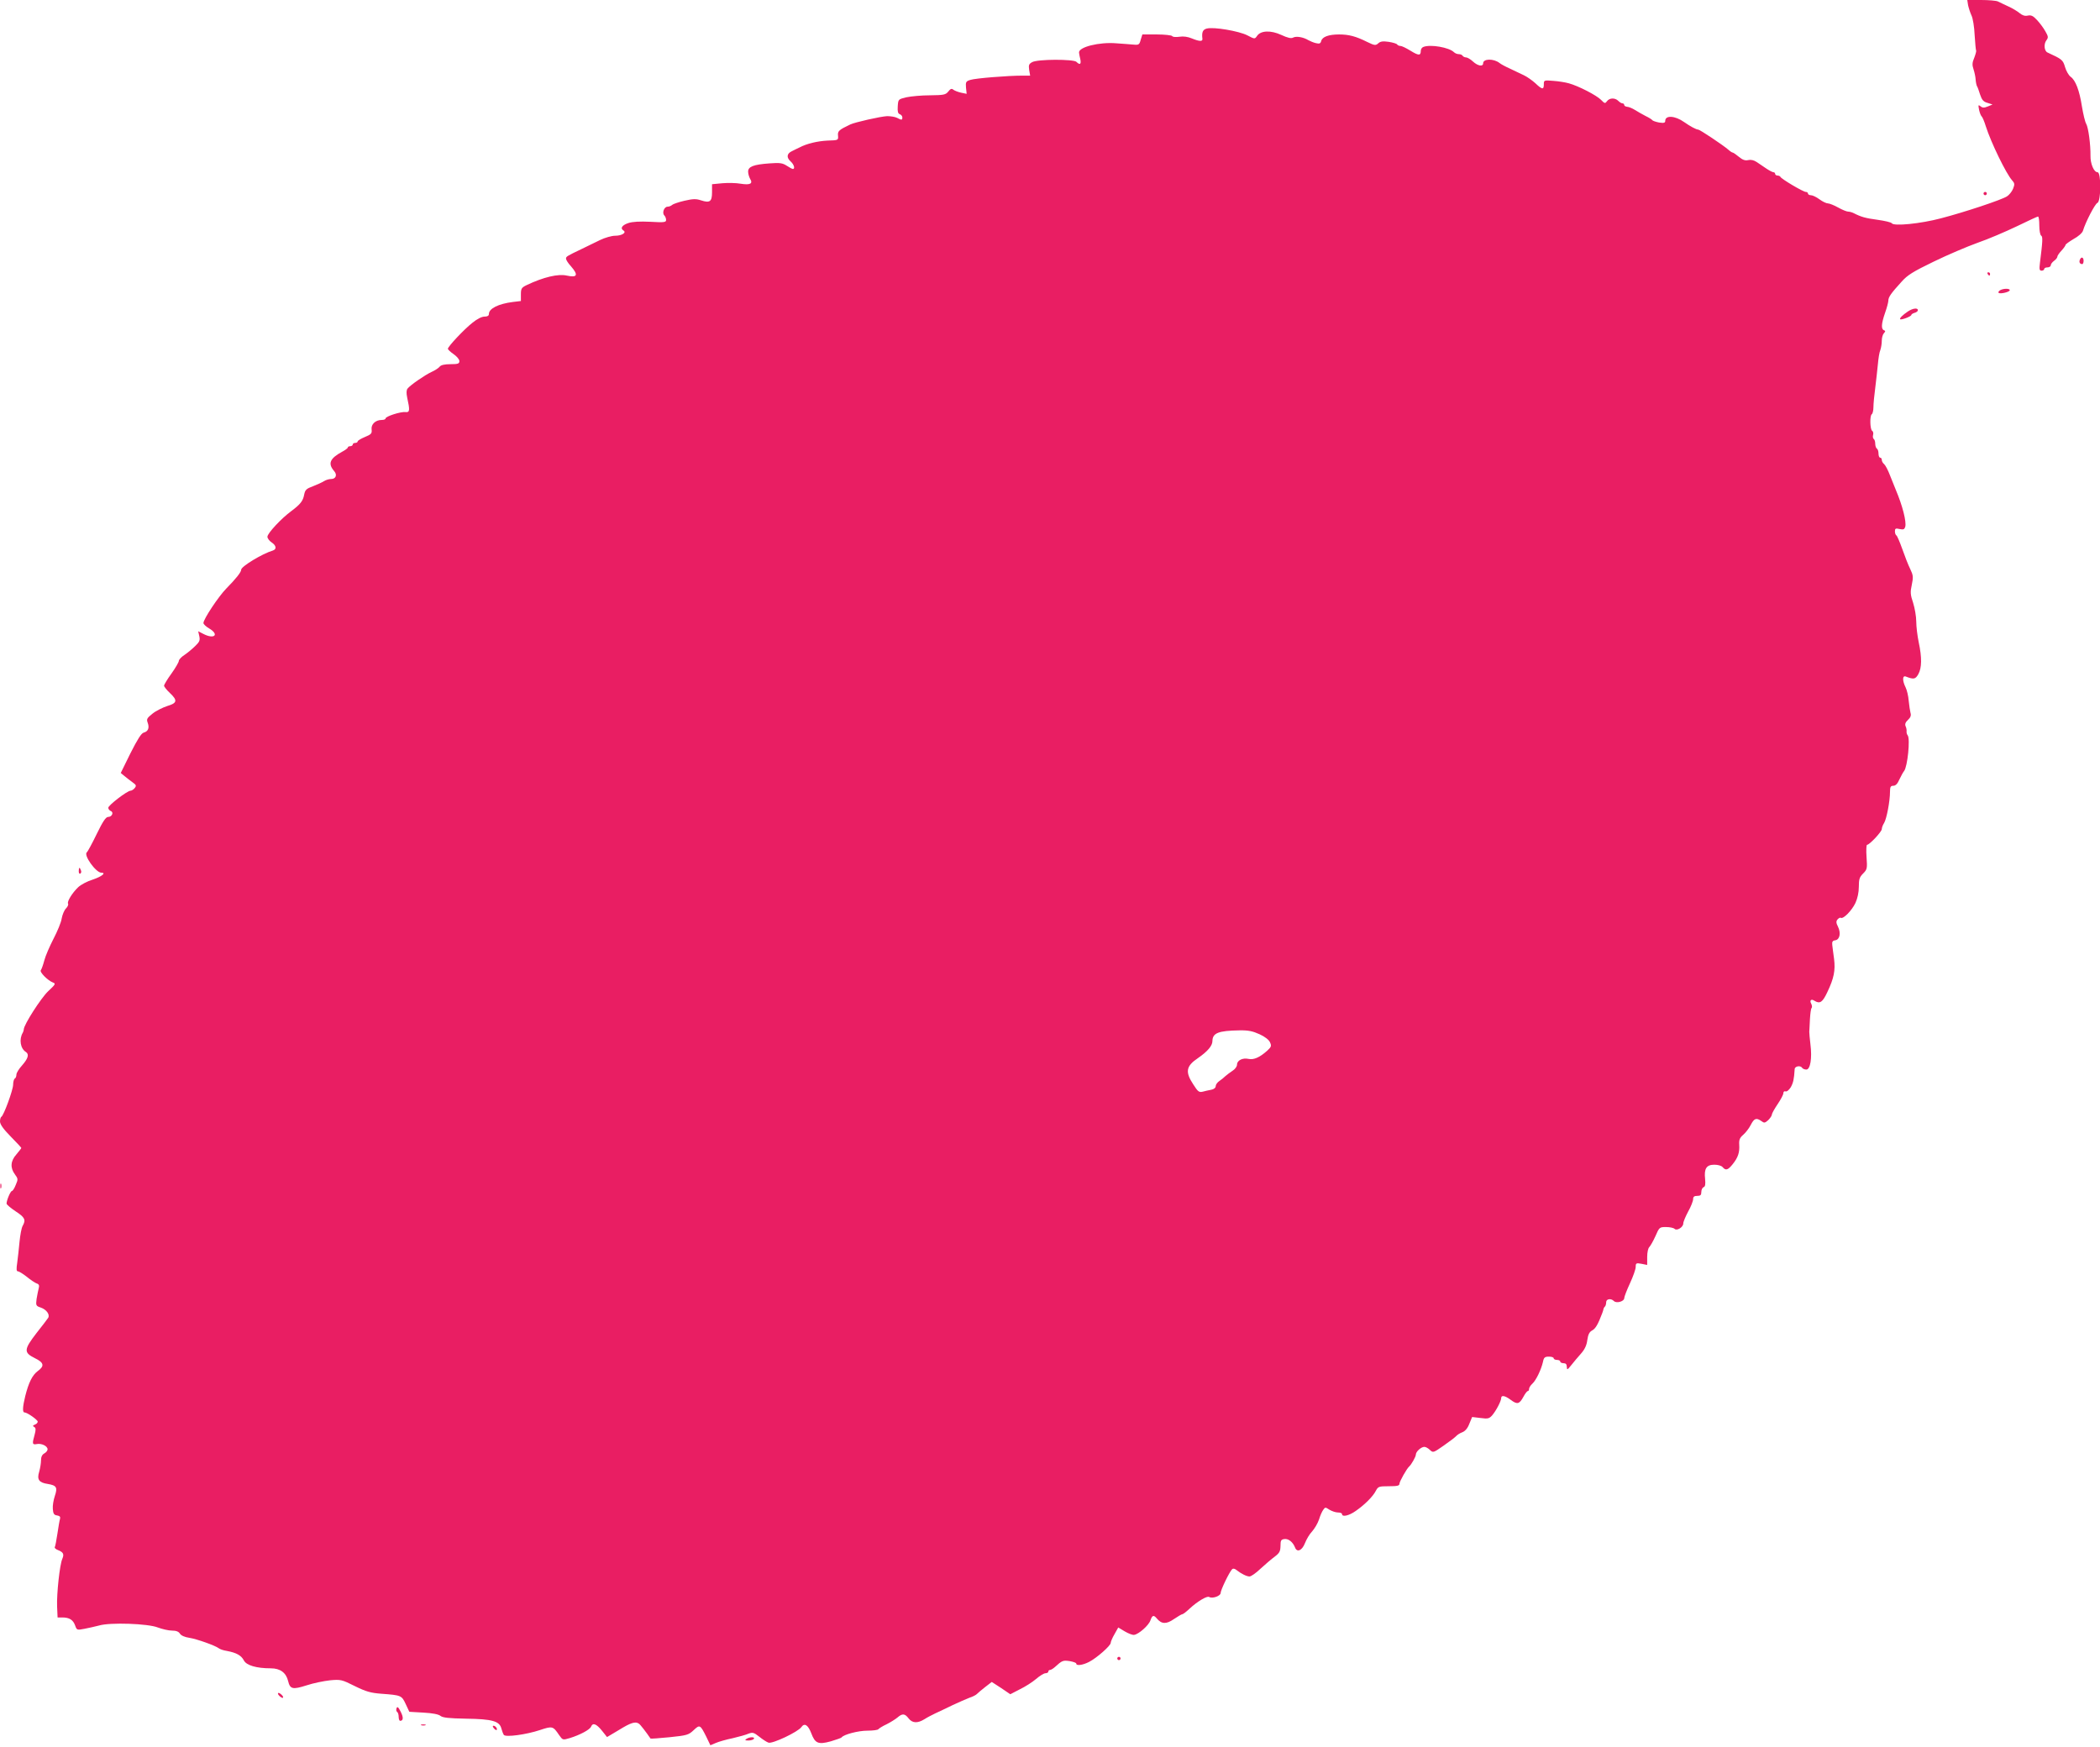 <?xml version="1.0" standalone="no"?>
<!DOCTYPE svg PUBLIC "-//W3C//DTD SVG 20010904//EN"
 "http://www.w3.org/TR/2001/REC-SVG-20010904/DTD/svg10.dtd">
<svg version="1.0" xmlns="http://www.w3.org/2000/svg"
 width="1280pt" height="1065pt" viewBox="0 0 1280 1065"
 preserveAspectRatio="xMidYMid meet">
<g transform="translate(0,1065) scale(0.1,-0.1)"
fill="#e91e63" stroke="none">
<path d="M11996 10618 c4 -18 13 -46 21 -63 8 -16 17 -70 19 -120 3 -49 7 -91
9 -93 2 -2 -3 -22 -11 -43 -13 -30 -14 -45 -5 -71 6 -18 12 -46 13 -63 1 -16
5 -34 8 -40 4 -5 12 -29 19 -51 11 -33 20 -44 45 -51 l31 -10 -29 -12 c-22 -9
-32 -9 -44 1 -14 11 -15 9 -9 -22 4 -18 11 -36 16 -40 4 -3 16 -30 25 -60 32
-100 124 -289 160 -329 16 -18 17 -24 6 -52 -7 -17 -24 -38 -37 -46 -32 -21
-257 -96 -403 -134 -125 -33 -288 -49 -299 -30 -4 6 -43 15 -86 21 -74 10
-100 17 -147 41 -10 5 -25 9 -33 9 -9 0 -36 11 -61 25 -25 14 -53 25 -62 25
-10 0 -33 11 -52 25 -19 14 -42 25 -52 25 -10 0 -18 5 -18 10 0 6 -6 10 -13
10 -16 0 -151 80 -155 92 -2 4 -10 8 -18 8 -8 0 -14 5 -14 10 0 6 -5 10 -10
10 -6 0 -25 10 -43 22 -18 12 -44 30 -59 40 -18 12 -36 16 -53 12 -18 -4 -33
1 -56 20 -17 14 -34 26 -38 26 -4 0 -16 8 -27 18 -31 27 -173 122 -183 122
-12 0 -49 20 -86 46 -55 39 -115 43 -115 7 0 -12 -8 -14 -37 -10 -20 4 -39 10
-42 15 -3 4 -22 16 -41 25 -19 10 -48 26 -65 37 -16 10 -38 19 -47 19 -10 1
-18 6 -18 11 0 6 -5 10 -11 10 -6 0 -17 7 -25 15 -20 20 -54 19 -69 -2 -11
-15 -14 -15 -36 8 -27 28 -138 85 -196 101 -21 6 -64 13 -95 15 -57 5 -58 4
-58 -21 0 -34 -10 -33 -52 7 -19 17 -50 39 -69 48 -19 9 -56 27 -84 40 -27 12
-57 28 -65 35 -36 28 -100 27 -100 -2 0 -22 -33 -16 -62 11 -15 14 -34 25 -42
25 -8 0 -18 5 -21 10 -3 6 -14 10 -24 10 -9 0 -22 5 -29 12 -29 29 -143 49
-186 32 -9 -3 -16 -14 -16 -24 0 -30 -13 -30 -63 1 -26 16 -53 29 -61 29 -8 0
-17 4 -20 9 -3 5 -26 12 -52 16 -35 5 -50 3 -63 -9 -16 -14 -22 -14 -67 8 -70
35 -113 46 -172 46 -63 0 -102 -14 -109 -40 -4 -16 -11 -18 -32 -13 -14 3 -35
12 -46 18 -31 19 -74 26 -93 16 -12 -7 -33 -2 -72 16 -65 30 -126 27 -148 -6
-14 -20 -14 -20 -60 4 -52 26 -204 52 -246 41 -25 -6 -32 -23 -27 -63 2 -17
-19 -16 -65 3 -24 10 -51 14 -75 10 -21 -3 -41 -2 -44 4 -3 5 -46 10 -94 10
l-88 0 -10 -32 c-8 -30 -12 -33 -43 -30 -19 2 -66 5 -105 8 -105 9 -232 -23
-228 -57 1 -8 4 -26 8 -41 6 -30 -3 -36 -24 -15 -17 17 -238 17 -270 -2 -20
-11 -22 -18 -18 -47 l6 -35 -47 0 c-88 0 -287 -16 -317 -26 -27 -8 -30 -13
-27 -47 l4 -38 -34 7 c-18 4 -39 12 -47 18 -10 9 -18 6 -31 -11 -16 -20 -28
-22 -112 -23 -51 0 -115 -6 -143 -12 -50 -12 -50 -12 -53 -55 -2 -31 1 -44 12
-48 9 -3 16 -12 16 -20 0 -17 -5 -17 -33 -2 -12 6 -39 10 -60 10 -40 -2 -196
-37 -225 -51 -69 -33 -77 -40 -74 -68 2 -28 2 -28 -64 -30 -60 -3 -126 -18
-171 -42 -10 -5 -30 -14 -45 -22 -33 -15 -36 -39 -8 -64 20 -18 27 -45 13 -45
-5 0 -21 9 -38 20 -25 16 -41 19 -105 14 -98 -7 -130 -20 -130 -50 0 -14 6
-33 12 -44 19 -30 0 -39 -57 -30 -27 5 -78 6 -112 3 l-63 -6 0 -49 c0 -57 -13
-67 -68 -49 -30 10 -49 9 -101 -3 -35 -8 -69 -20 -74 -25 -6 -6 -19 -11 -28
-11 -21 0 -35 -38 -20 -53 6 -6 11 -18 11 -28 0 -14 -11 -16 -96 -11 -64 3
-108 1 -135 -8 -38 -13 -50 -32 -29 -45 21 -13 -10 -32 -50 -32 -22 0 -63 -12
-92 -26 -29 -14 -79 -38 -111 -54 -94 -45 -97 -47 -97 -60 0 -7 13 -28 30 -46
47 -54 39 -71 -25 -57 -53 12 -142 -9 -245 -58 -31 -15 -35 -21 -35 -57 l0
-40 -50 -6 c-87 -11 -145 -40 -145 -73 0 -11 -9 -16 -27 -16 -17 0 -46 -15
-74 -38 -52 -41 -149 -145 -149 -158 0 -5 16 -20 35 -33 19 -13 35 -32 35 -42
0 -16 -8 -19 -54 -19 -36 0 -58 -5 -66 -15 -7 -9 -29 -23 -49 -32 -41 -19
-131 -81 -147 -102 -7 -9 -8 -27 -2 -55 17 -77 16 -91 -10 -88 -28 4 -122 -26
-122 -39 0 -5 -10 -9 -23 -9 -38 0 -66 -26 -62 -58 3 -24 -2 -30 -41 -46 -24
-10 -44 -22 -44 -27 0 -5 -7 -9 -15 -9 -8 0 -15 -4 -15 -10 0 -5 -7 -10 -15
-10 -8 0 -15 -3 -15 -8 0 -4 -16 -16 -35 -26 -75 -41 -88 -72 -48 -118 20 -23
10 -48 -19 -48 -13 0 -32 -6 -43 -13 -11 -7 -41 -21 -67 -31 -41 -15 -48 -22
-54 -51 -7 -39 -23 -59 -79 -101 -60 -44 -145 -135 -145 -156 0 -9 11 -25 25
-34 29 -19 33 -42 8 -50 -64 -19 -193 -97 -193 -117 0 -15 -32 -55 -91 -115
-47 -48 -139 -186 -139 -210 0 -7 16 -22 35 -33 64 -38 31 -68 -36 -33 l-31
16 7 -31 c5 -25 1 -34 -25 -59 -17 -17 -46 -41 -65 -54 -19 -12 -35 -29 -35
-37 0 -7 -20 -42 -45 -77 -25 -34 -45 -68 -45 -74 0 -6 16 -26 35 -44 49 -46
45 -62 -16 -80 -27 -9 -68 -29 -89 -46 -34 -27 -38 -34 -30 -55 12 -32 3 -54
-24 -61 -15 -4 -38 -41 -81 -126 l-59 -120 23 -19 c12 -10 34 -27 49 -38 23
-16 24 -21 13 -35 -7 -9 -19 -16 -25 -16 -20 0 -136 -89 -136 -104 0 -8 7 -16
15 -20 20 -7 8 -36 -16 -36 -14 0 -32 -27 -70 -105 -28 -58 -55 -107 -59 -110
-24 -15 54 -125 88 -125 32 0 1 -24 -53 -42 -33 -10 -72 -31 -88 -46 -37 -35
-70 -89 -62 -101 3 -6 -3 -19 -13 -29 -10 -10 -22 -38 -26 -61 -3 -23 -26 -78
-50 -124 -23 -45 -49 -104 -56 -132 -7 -27 -17 -54 -21 -59 -10 -11 42 -63 73
-75 19 -7 17 -11 -29 -54 -43 -41 -148 -204 -148 -232 0 -5 -3 -14 -6 -20 -24
-40 -15 -97 19 -118 21 -14 13 -40 -23 -81 -19 -21 -35 -46 -35 -57 0 -10 -4
-21 -10 -24 -5 -3 -10 -20 -10 -37 0 -32 -58 -190 -72 -196 -4 -2 -8 -15 -8
-28 0 -18 20 -46 65 -92 36 -36 65 -68 65 -70 0 -2 -14 -20 -30 -39 -36 -40
-39 -82 -9 -122 19 -26 20 -30 5 -64 -8 -21 -19 -37 -23 -37 -9 0 -33 -57 -33
-77 0 -6 25 -27 55 -47 57 -37 64 -52 43 -89 -7 -12 -15 -56 -19 -97 -4 -41
-10 -99 -14 -127 -6 -39 -5 -53 4 -53 7 0 31 -15 54 -33 23 -19 50 -37 61 -41
13 -4 17 -12 12 -29 -3 -12 -9 -41 -13 -65 -5 -40 -4 -43 26 -53 34 -12 56
-42 45 -62 -4 -6 -36 -49 -72 -94 -77 -100 -78 -118 -10 -152 56 -27 61 -48
18 -79 -33 -25 -55 -69 -76 -152 -16 -65 -18 -100 -5 -100 17 0 80 -45 81 -56
0 -7 -8 -15 -17 -18 -14 -6 -15 -9 -4 -15 10 -6 10 -17 2 -47 -16 -56 -14 -62
13 -57 29 6 66 -12 66 -32 0 -8 -9 -19 -20 -25 -13 -7 -20 -21 -20 -42 0 -17
-5 -48 -11 -69 -15 -48 -2 -67 52 -75 54 -9 61 -21 43 -74 -8 -24 -14 -59 -12
-79 2 -29 8 -37 26 -39 16 -3 21 -8 18 -20 -3 -9 -10 -50 -16 -91 -6 -40 -13
-77 -16 -82 -3 -5 6 -13 19 -18 33 -13 39 -25 27 -53 -16 -35 -35 -214 -32
-290 l3 -68 30 0 c42 0 65 -15 77 -49 10 -28 11 -29 57 -20 26 5 66 14 89 20
67 20 298 12 358 -12 27 -10 65 -19 86 -19 26 0 41 -6 49 -19 7 -11 29 -21 57
-25 45 -7 158 -47 180 -64 6 -5 28 -13 49 -16 58 -11 87 -27 103 -57 15 -31
77 -49 165 -49 57 0 93 -27 105 -77 12 -50 27 -54 112 -27 42 14 107 27 144
31 65 6 72 4 150 -35 69 -34 97 -42 163 -47 121 -9 123 -10 148 -63 l22 -47
86 -5 c55 -3 92 -10 104 -20 14 -11 50 -15 156 -17 159 -2 204 -15 215 -60 4
-15 11 -33 15 -39 12 -15 137 2 221 30 75 25 79 24 116 -31 22 -31 22 -31 66
-18 61 19 122 51 129 70 10 25 32 17 66 -25 l31 -39 74 44 c71 44 100 53 121
37 8 -5 43 -50 70 -90 2 -2 54 2 116 8 107 11 116 14 147 43 37 35 40 34 77
-40 l25 -52 33 14 c18 8 64 21 103 29 38 9 82 21 97 28 25 9 32 7 65 -19 20
-16 46 -33 56 -36 23 -9 179 65 200 94 19 28 41 15 61 -37 23 -62 43 -70 119
-49 33 10 63 20 66 24 13 18 102 41 157 41 34 0 64 4 67 9 4 5 26 19 50 30 24
12 54 31 66 41 30 26 45 25 68 -5 23 -30 55 -31 97 -5 17 11 46 26 65 35 19 9
67 31 105 50 39 18 86 39 105 46 19 6 40 17 45 23 6 6 28 25 50 42 l40 31 57
-37 56 -38 58 30 c33 16 77 44 99 63 22 19 48 35 57 35 10 0 18 5 18 10 0 6 4
10 10 10 5 0 19 8 29 17 45 41 50 43 91 37 22 -4 40 -10 40 -15 0 -15 39 -10
78 10 47 24 132 99 132 116 0 7 10 31 23 53 l23 41 40 -24 c22 -13 48 -23 57
-21 28 4 89 58 99 88 11 32 20 35 39 12 29 -35 58 -36 104 -4 24 16 47 30 52
30 4 0 24 15 43 33 47 44 107 80 120 72 19 -12 70 6 70 24 0 18 53 128 70 145
6 6 16 4 27 -5 29 -23 62 -39 79 -39 10 0 40 21 68 48 28 26 67 59 86 73 29
22 34 32 35 65 0 33 3 39 23 42 25 4 52 -18 65 -50 12 -34 43 -21 61 25 9 23
28 56 44 72 15 17 34 49 42 73 7 24 19 50 26 59 11 16 13 16 37 0 15 -9 38
-17 52 -17 14 0 25 -4 25 -10 0 -19 42 -10 83 19 55 38 105 88 123 123 14 26
18 28 79 28 52 0 65 3 65 15 0 14 45 93 59 105 13 11 41 60 41 73 0 18 32 47
52 47 8 0 23 -8 34 -19 19 -18 21 -17 84 27 36 25 70 51 76 58 6 7 23 18 37
23 18 7 33 25 43 52 l17 41 51 -6 c45 -6 53 -4 71 16 24 28 55 87 55 105 0 20
23 16 59 -11 39 -29 52 -26 77 20 10 19 22 34 26 34 5 0 8 6 8 13 0 8 9 22 20
32 23 21 54 86 65 134 5 26 11 31 36 31 16 0 29 -4 29 -10 0 -5 9 -10 20 -10
11 0 20 -4 20 -10 0 -5 9 -10 20 -10 14 0 20 -7 20 -22 1 -21 3 -20 28 11 15
19 41 50 59 70 22 25 34 50 38 82 5 35 13 50 30 59 20 11 35 36 61 105 4 11 8
23 8 27 1 3 4 10 9 14 4 4 7 16 7 26 0 20 29 25 47 7 16 -16 63 -2 63 17 0 9
16 50 35 91 19 41 35 86 35 100 0 23 3 25 35 19 l35 -7 0 49 c0 28 6 54 13 60
6 6 23 35 37 66 24 55 25 56 65 56 23 0 46 -5 52 -11 14 -14 53 10 53 33 0 10
14 43 30 73 17 30 30 64 30 75 0 15 7 20 25 20 20 0 25 5 25 24 0 13 6 26 14
29 10 4 12 18 9 50 -7 63 8 87 56 87 22 0 44 -6 51 -15 19 -22 32 -18 61 18
33 41 43 72 40 119 -2 29 3 42 24 60 15 13 36 40 46 60 21 41 34 46 65 24 17
-13 22 -12 42 6 12 12 22 27 22 34 0 6 16 35 35 63 19 28 35 58 35 67 0 9 6
14 13 11 8 -3 21 8 32 25 15 27 20 47 24 111 1 18 36 24 46 7 3 -5 15 -10 25
-10 24 0 36 68 25 154 -4 33 -7 68 -7 76 1 8 2 43 4 77 2 34 6 65 10 68 4 4 3
16 -2 26 -12 21 0 32 20 18 33 -20 49 -9 78 53 40 84 50 132 41 203 -5 33 -9
71 -11 85 -2 19 2 26 18 28 28 4 36 44 17 83 -12 23 -12 33 -3 44 7 8 16 13
20 10 15 -9 67 44 89 90 13 28 21 65 21 99 0 46 4 59 26 81 25 25 26 31 21
101 -3 41 -1 74 3 74 15 0 90 80 90 96 0 8 6 25 14 37 15 24 36 133 36 190 0
30 4 37 20 37 14 0 26 12 37 38 10 20 22 44 29 52 21 27 38 196 22 217 -5 6
-8 17 -7 25 1 7 -1 21 -6 31 -5 13 -1 24 15 39 15 14 20 27 15 42 -3 11 -8 45
-11 74 -2 29 -11 66 -19 82 -20 40 -20 74 1 66 49 -19 59 -17 77 15 21 38 22
101 2 194 -8 39 -15 95 -15 126 0 31 -9 82 -19 114 -17 50 -18 66 -8 111 10
47 8 58 -10 96 -12 24 -33 78 -48 121 -15 42 -31 80 -36 83 -5 3 -9 14 -9 25
0 17 4 20 29 14 23 -5 29 -2 34 14 8 32 -17 129 -58 226 -7 17 -23 56 -35 87
-12 32 -28 62 -36 69 -8 6 -14 18 -14 25 0 8 -4 14 -10 14 -5 0 -10 11 -10 24
0 14 -4 28 -10 31 -5 3 -10 17 -10 30 0 13 -4 26 -9 29 -5 3 -7 15 -4 25 3 10
0 22 -6 25 -13 9 -15 93 -2 101 5 3 10 22 10 43 0 20 5 73 11 117 5 44 13 108
16 143 3 35 9 75 15 88 5 14 9 40 9 58 0 17 6 38 13 45 10 11 10 14 0 18 -18
7 -16 40 7 106 11 31 20 65 20 75 0 21 17 45 80 114 36 41 70 62 196 123 84
41 204 92 268 115 64 22 171 68 238 100 68 33 126 60 130 60 5 0 8 -24 8 -54
0 -30 5 -58 11 -62 11 -6 10 -31 -7 -166 -5 -40 -3 -48 10 -48 9 0 16 5 16 10
0 6 9 10 20 10 11 0 20 6 20 13 0 7 9 19 20 27 11 8 20 19 20 25 0 6 11 22 25
37 14 15 25 31 25 35 0 4 22 20 49 36 28 15 53 37 57 50 16 54 74 165 88 170
23 9 24 187 1 187 -22 0 -44 52 -43 101 1 67 -13 172 -26 194 -7 11 -18 58
-26 105 -15 98 -39 161 -69 182 -12 9 -27 35 -34 59 -13 44 -18 48 -107 89
-20 9 -24 51 -7 74 13 17 12 24 -6 55 -11 20 -34 51 -51 69 -24 26 -36 31 -56
27 -18 -4 -33 1 -50 15 -13 11 -44 30 -69 41 -25 12 -54 25 -63 30 -10 5 -56
9 -103 9 l-84 0 5 -32z m-4318 -6273 c31 -14 57 -34 63 -49 10 -22 8 -28 -17
-51 -46 -41 -82 -57 -114 -50 -36 8 -70 -9 -70 -35 0 -11 -12 -28 -27 -37 -15
-10 -35 -25 -44 -33 -8 -8 -25 -22 -37 -30 -12 -8 -22 -22 -22 -31 0 -10 -11
-19 -27 -22 -16 -3 -39 -8 -53 -12 -22 -5 -29 1 -57 45 -50 76 -44 111 29 160
59 41 88 75 88 104 1 49 36 63 165 65 55 1 81 -5 123 -24z"/>
<path d="M12090 9470 c0 -5 5 -10 10 -10 6 0 10 5 10 10 0 6 -4 10 -10 10 -5
0 -10 -4 -10 -10z"/>
<path d="M12677 9066 c-6 -15 1 -26 15 -26 4 0 8 9 8 20 0 23 -15 27 -23 6z"/>
<path d="M12115 8980 c3 -5 8 -10 11 -10 2 0 4 5 4 10 0 6 -5 10 -11 10 -5 0
-7 -4 -4 -10z"/>
<path d="M12190 8880 c-8 -5 -11 -12 -8 -15 9 -9 68 5 68 16 0 12 -41 11 -60
-1z"/>
<path d="M11630 8752 c-34 -23 -53 -42 -48 -48 7 -6 68 17 68 26 0 4 9 10 20
13 11 3 20 10 20 16 0 16 -31 12 -60 -7z"/>
<path d="M480 5339 c0 -11 4 -18 10 -14 5 3 7 12 3 20 -7 21 -13 19 -13 -6z"/>
<path d="M2 3420 c0 -14 2 -19 5 -12 2 6 2 18 0 25 -3 6 -5 1 -5 -13z"/>
<path d="M6810 540 c0 -5 5 -10 10 -10 6 0 10 5 10 10 0 6 -4 10 -10 10 -5 0
-10 -4 -10 -10z"/>
<path d="M1700 315 c7 -8 17 -15 22 -15 6 0 5 7 -2 15 -7 8 -17 15 -22 15 -6
0 -5 -7 2 -15z"/>
<path d="M2417 237 c-3 -9 -2 -19 3 -22 6 -4 10 -17 10 -31 0 -13 4 -24 9 -24
20 0 21 21 3 56 -14 28 -20 33 -25 21z"/>
<path d="M2568 133 c6 -2 18 -2 25 0 6 3 1 5 -13 5 -14 0 -19 -2 -12 -5z"/>
<path d="M3010 115 c7 -9 15 -13 17 -11 7 7 -7 26 -19 26 -6 0 -6 -6 2 -15z"/>
<path d="M4550 50 c-12 -8 -9 -10 12 -10 15 0 30 5 33 10 8 13 -25 13 -45 0z"/>
</g>
</svg>
